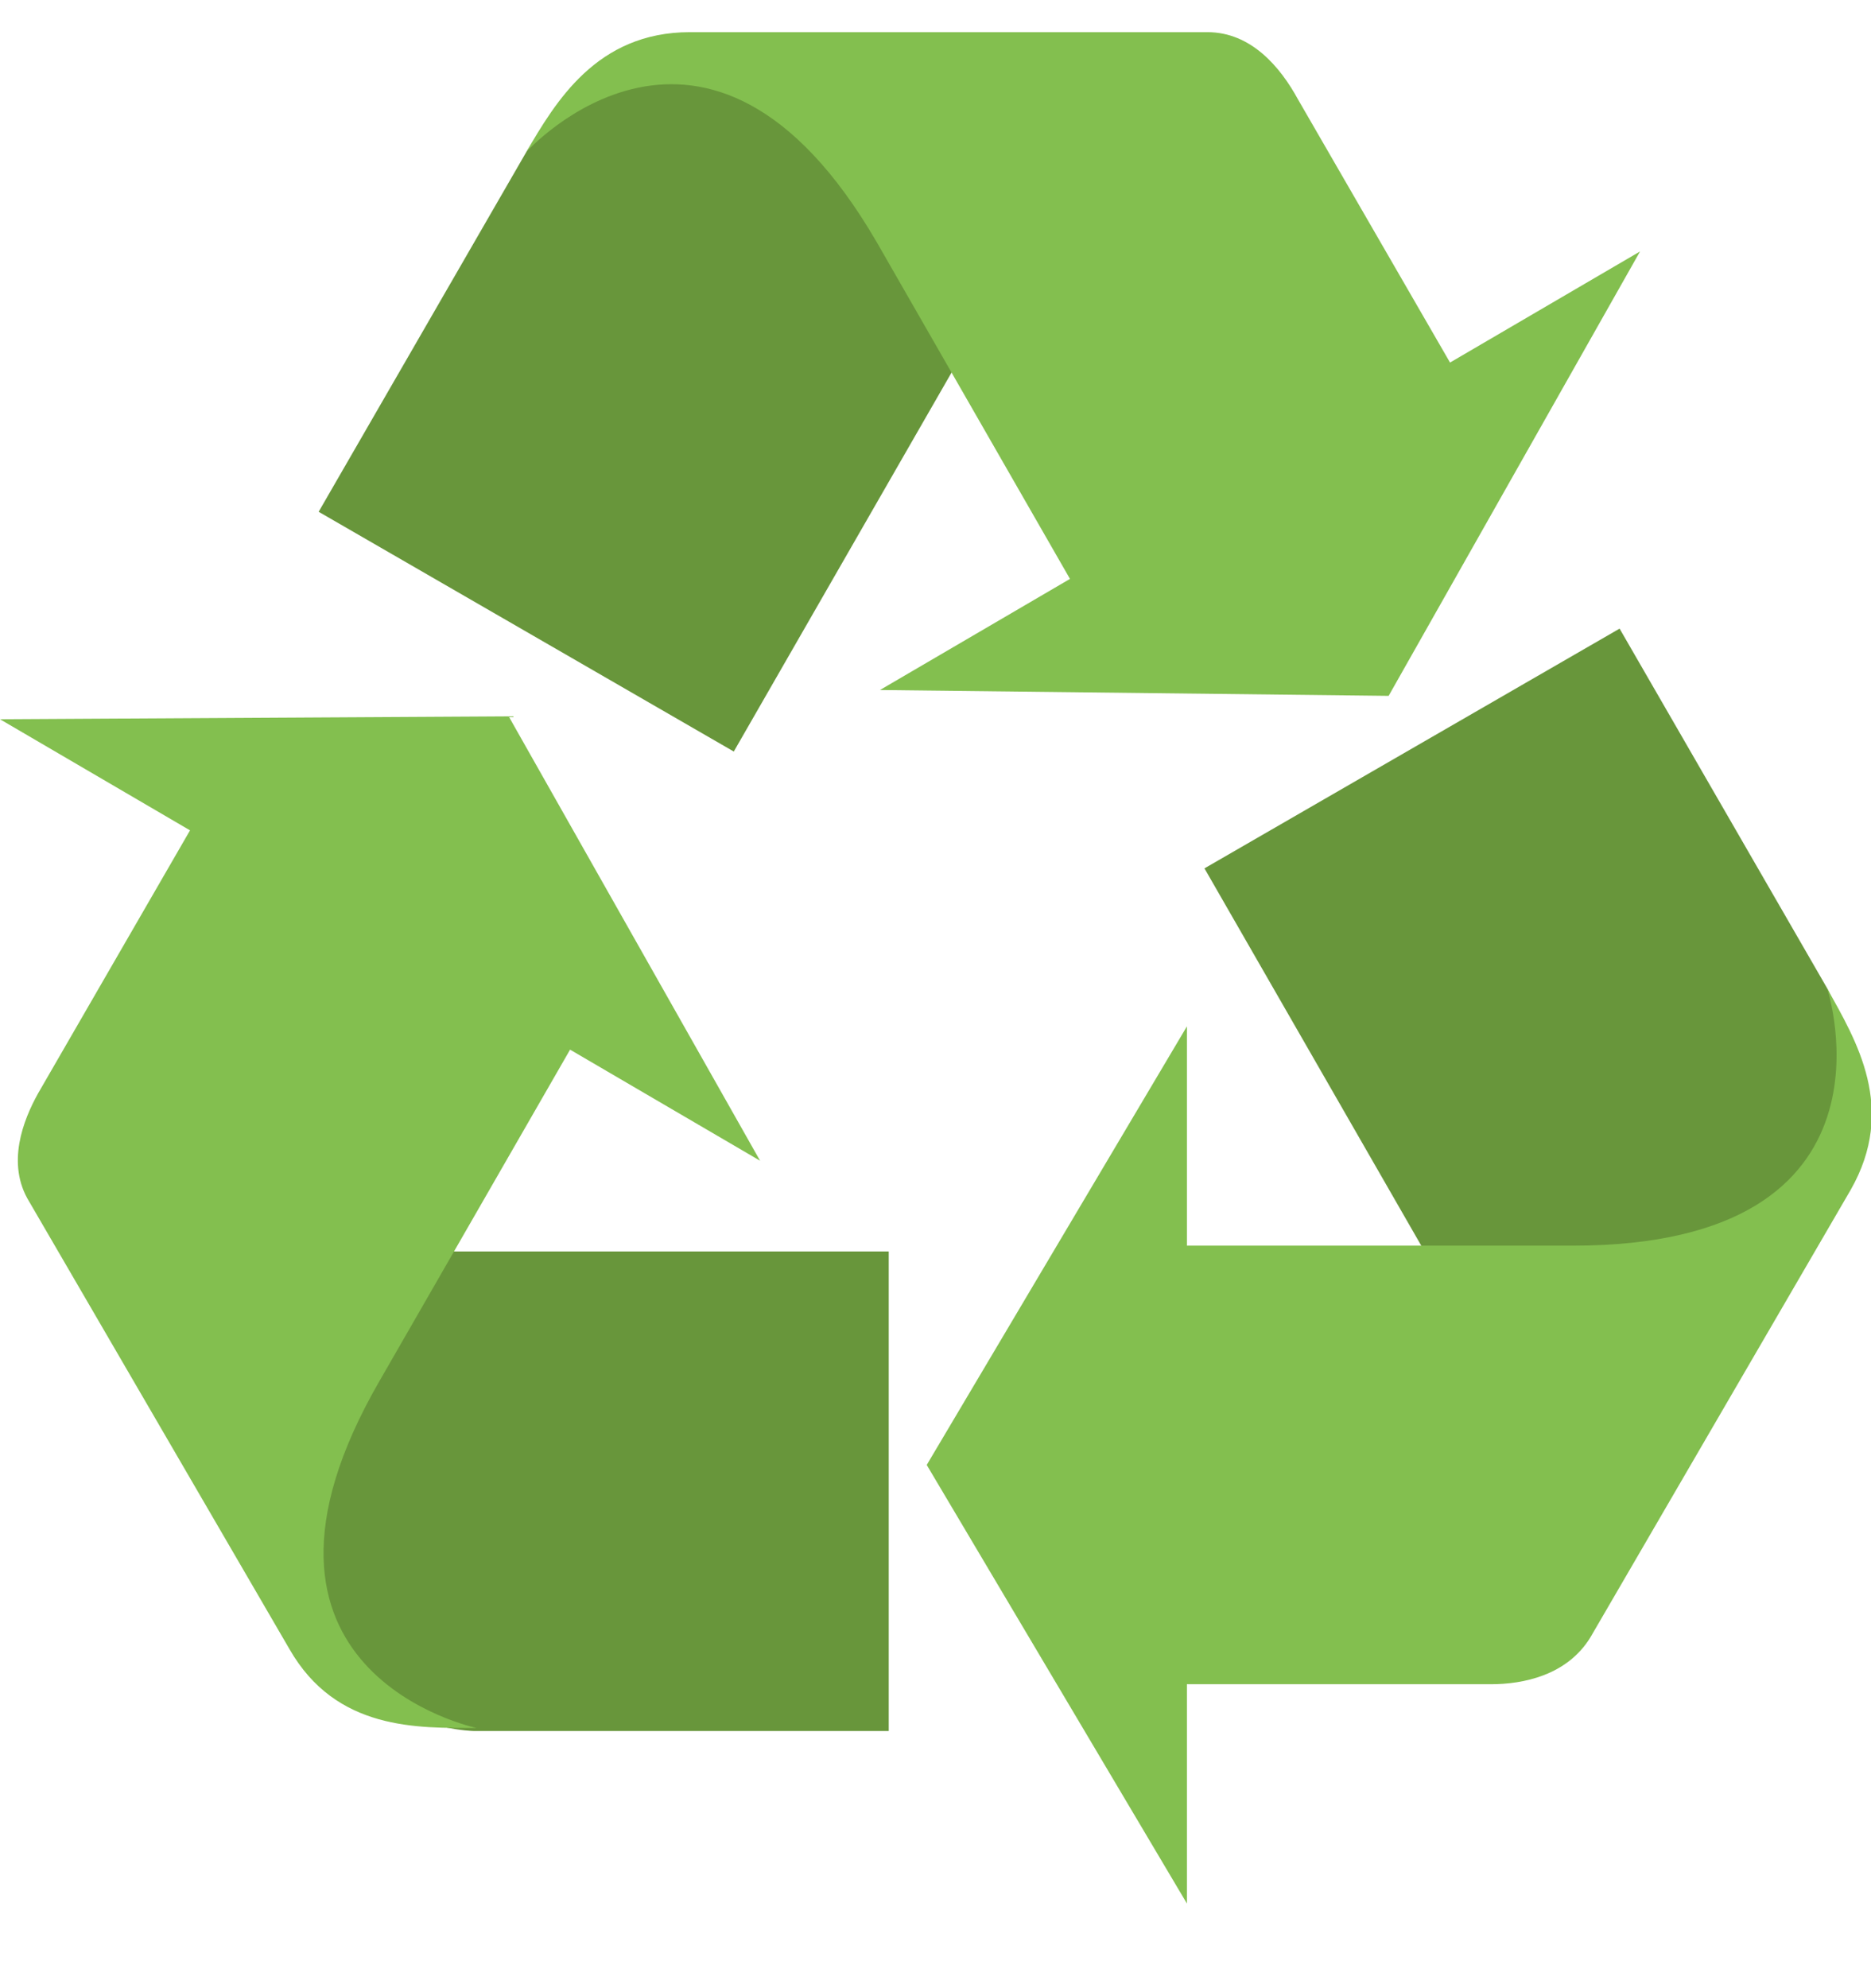 <svg width="16" height="17" viewBox="0 0 16 17" fill="none" xmlns="http://www.w3.org/2000/svg">
<g clip-path="url(#clip0_321_337)">
<path d="M4.05 14.801H7.6V10.701H2.575C2.575 10.701 2.4 12.126 2.4 12.626C2.325 14.776 4.05 14.801 4.05 14.801Z" fill="#68963B"/>
<path d="M4.875 8.975L6.5 9.925L4.35 6.125L0 6.15L1.625 7.1L0.325 9.35C0.2 9.575 0.05 9.95 0.25 10.275L2.475 14.1C2.875 14.8 3.575 14.775 4.075 14.775C4.075 14.775 1.8 14.3 3.25 11.8L4.875 8.975Z" fill="#83BF4F"/>
<path d="M15.625 8.45L13.85 5.375L10.3 7.425L12.8 11.775C12.8 11.775 14.125 11.2 14.55 10.975C16.45 9.95 15.625 8.45 15.625 8.45Z" fill="#68963B"/>
<path d="M10.15 10.651V8.776L7.925 12.526L10.15 16.276V14.401H12.75C13.025 14.401 13.4 14.326 13.6 14.001L15.825 10.176C16.225 9.476 15.875 8.901 15.625 8.451C15.625 8.451 16.35 10.651 13.45 10.651H10.15Z" fill="#83BF4F"/>
<path d="M4.5 1.301L2.725 4.376L6.275 6.426L8.775 2.076C8.775 2.076 7.625 1.201 7.2 0.951C5.4 -0.149 4.5 1.301 4.5 1.301Z" fill="#68963B"/>
<path d="M9.15 4.95L7.525 5.9L11.875 5.95L14.025 2.15L12.4 3.1L11.1 0.85C10.95 0.575 10.7 0.275 10.325 0.275H5.9C5.1 0.275 4.75 0.875 4.5 1.3C4.5 1.3 6.05 -0.425 7.5 2.075L9.15 4.95Z" fill="#83BF4F"/>
</g>
<defs>
<clipPath id="clip0_321_337">
<rect width="16" height="16" fill="white" transform="translate(0 0.275)"/>
</clipPath>
</defs>
</svg>

